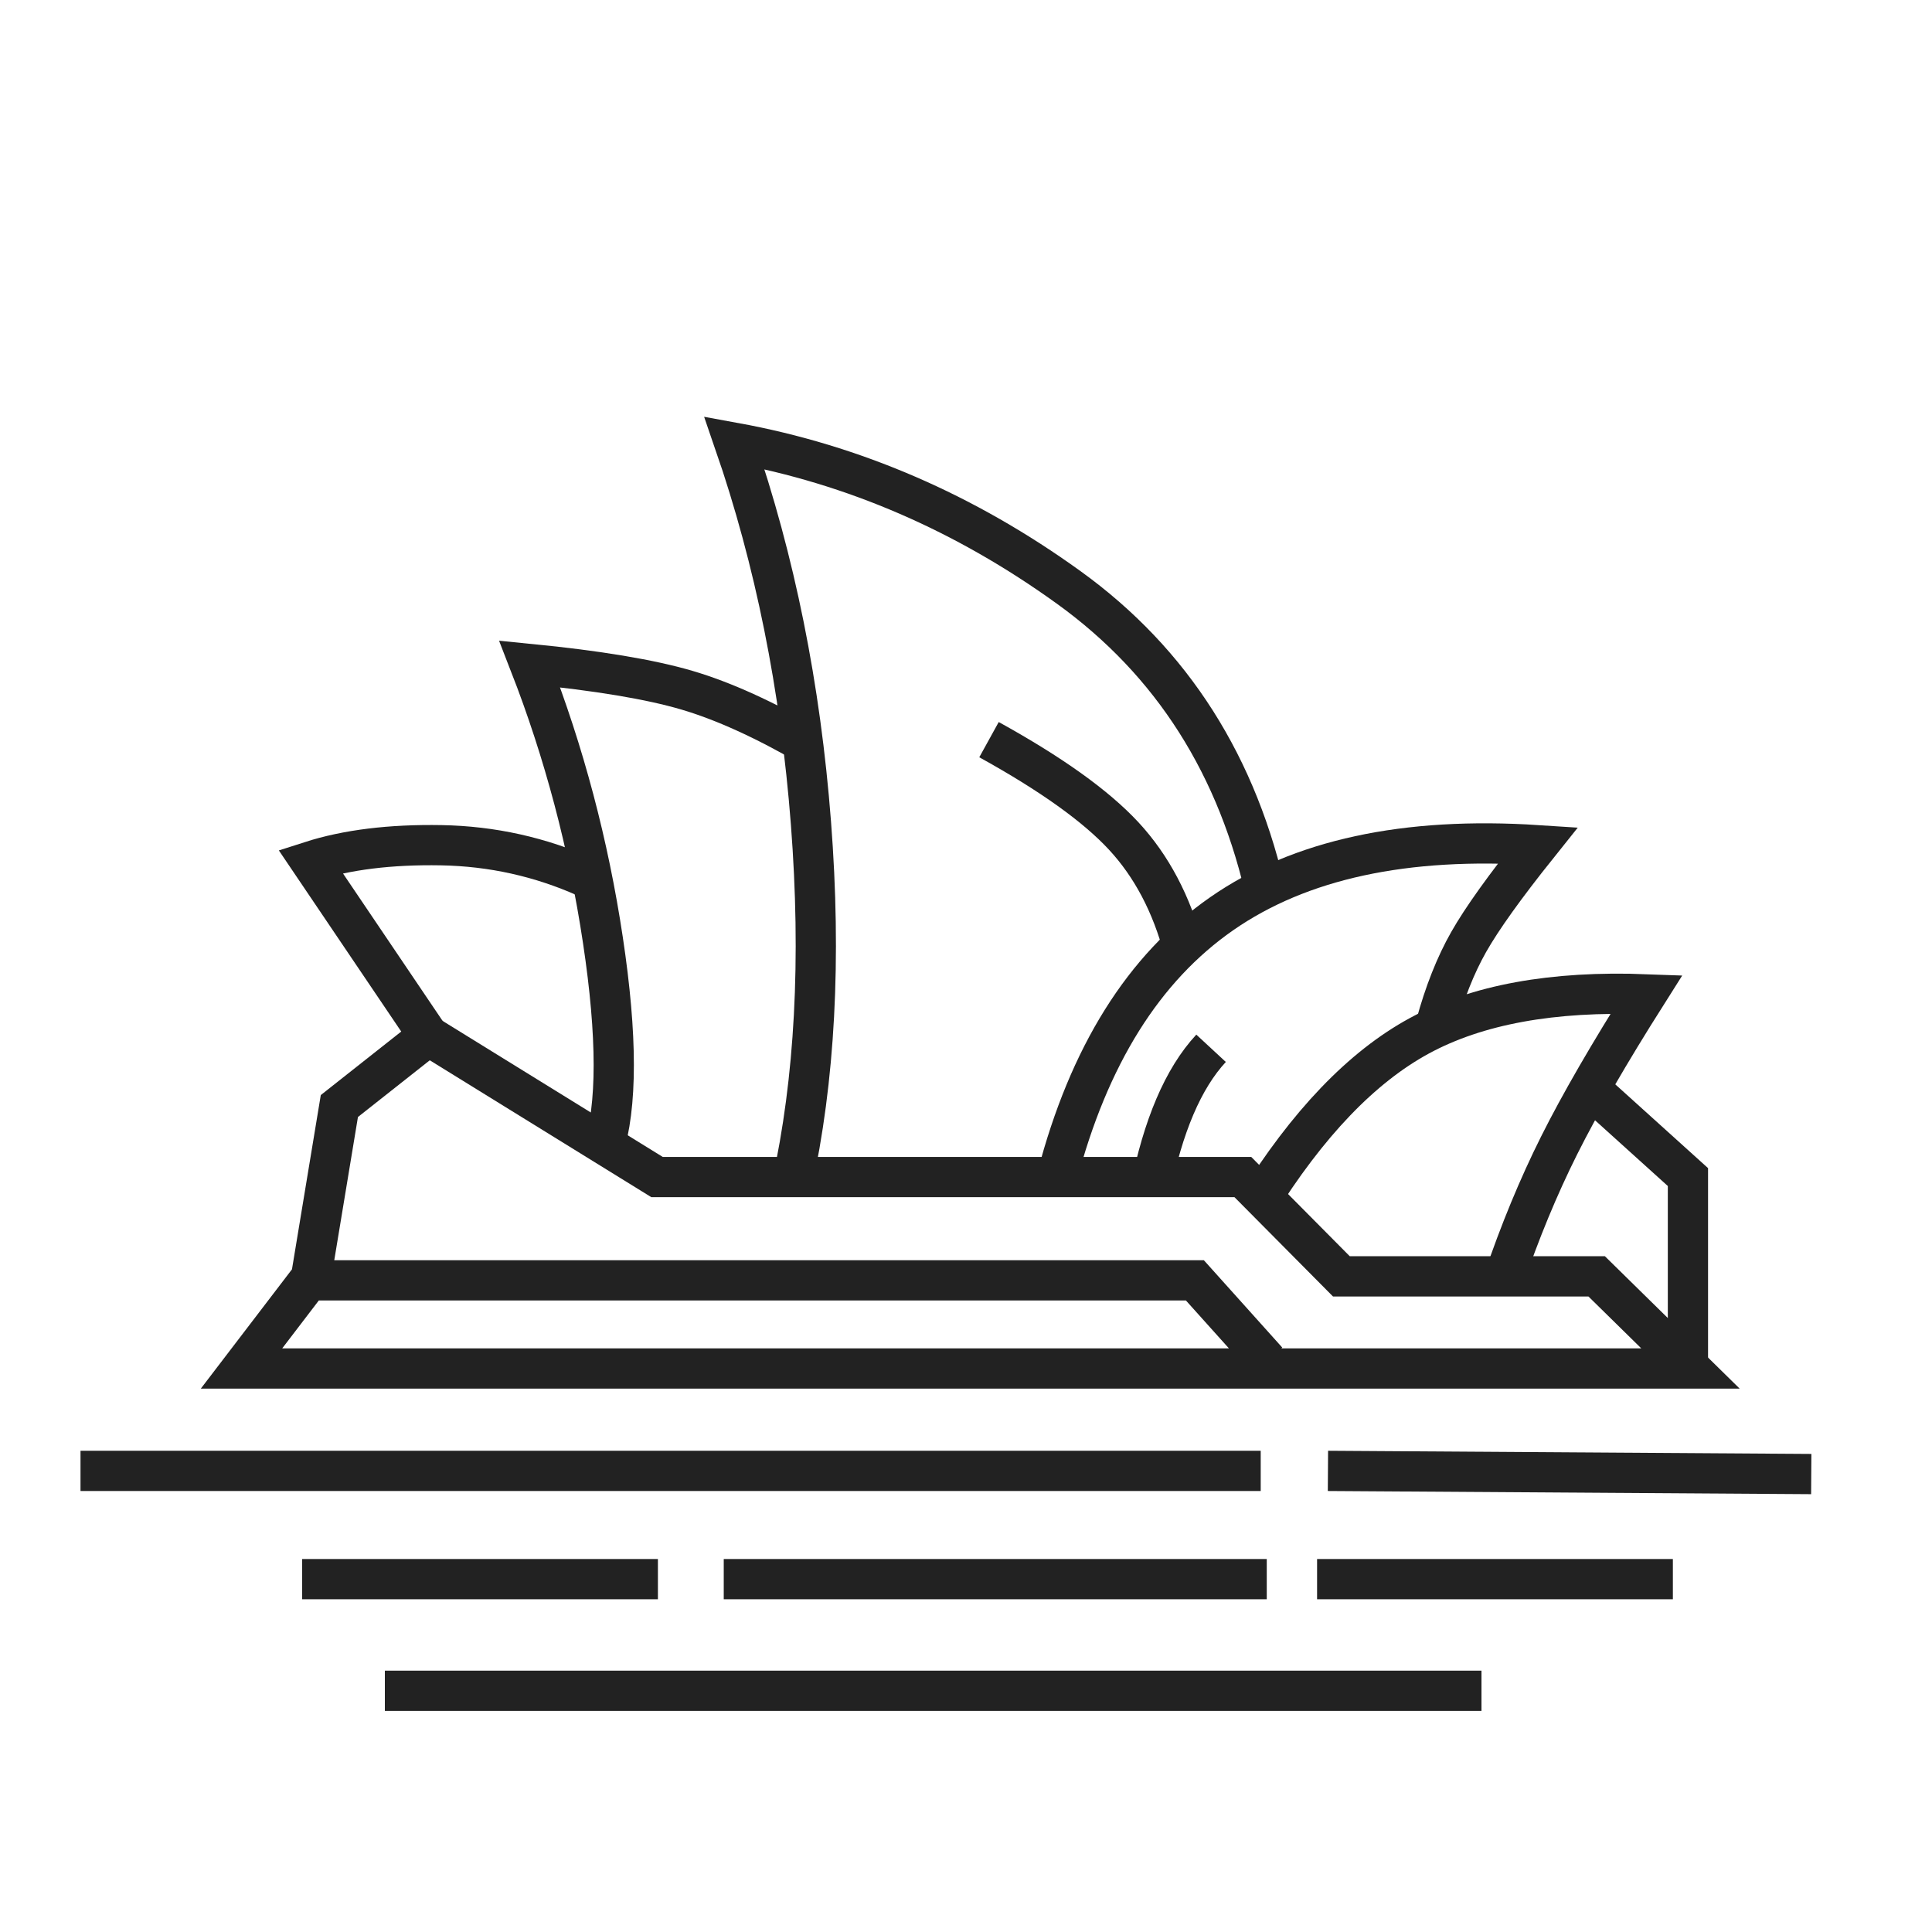 <?xml version="1.0" encoding="UTF-8"?>
<svg width="64px" height="64px" viewBox="0 0 64 64" version="1.1" xmlns="http://www.w3.org/2000/svg" xmlns:xlink="http://www.w3.org/1999/xlink">
    <title>icon-sydney</title>
    <g id="页面-1" stroke="none" stroke-width="1" fill="none" fill-rule="evenodd">
        <g id="index" transform="translate(-625, -2543)" stroke="#222222" stroke-width="1.333">
            <g id="global" transform="translate(0, 1924)">
                <g id="编组-10" transform="translate(423, 619)">
                    <g id="编组-3" transform="translate(202, 0)">
                        <g id="编组-2" transform="translate(2.667, 14.667)">
                            <line x1="0" y1="34.058" x2="39.096" y2="34.058" id="路径-13"></line>
                            <line x1="21.308" y1="37.644" x2="39.296" y2="37.644" id="路径-7"></line>
                            <line x1="7.341" y1="37.644" x2="19.127" y2="37.644" id="路径-7备份"></line>
                            <line x1="40.963" y1="37.644" x2="52.749" y2="37.644" id="路径-7备份-2"></line>
                            <line x1="10.082" y1="41.342" x2="46.409" y2="41.342" id="路径-6备份"></line>
                            <line x1="41.323" y1="34.058" x2="57.333" y2="34.163" id="路径-13备份"></line>
                            <g id="编组" transform="translate(5.333, 0)">
                                <path d="M6.19,19.644 L2.287,13.867 C3.488,13.481 4.931,13.303 6.615,13.332 C8.299,13.362 9.903,13.718 11.426,14.401" id="路径-21"></path>
                                <path d="M11.973,23.464 C12.451,21.987 12.451,19.66 11.973,16.483 C11.496,13.306 10.687,10.254 9.547,7.327 C11.803,7.55 13.537,7.839 14.749,8.195 C15.96,8.551 17.332,9.174 18.864,10.065" id="路径-22"></path>
                                <path d="M18.223,24.611 C18.997,21.111 19.211,17.106 18.864,12.599 C18.517,8.091 17.671,3.892 16.327,0 C20.281,0.721 23.973,2.318 27.402,4.792 C30.831,7.265 33.023,10.714 33.98,15.139" id="路径-23"></path>
                                <path d="M27.014,24.325 C28.064,20.308 29.884,17.4 32.472,15.6 C35.061,13.801 38.552,13.045 42.946,13.332 C41.852,14.7 41.088,15.768 40.652,16.537 C40.216,17.305 39.851,18.226 39.558,19.301" id="路径-24"></path>
                                <path d="M33.621,25.279 C35.313,22.557 37.113,20.679 39.02,19.644 C40.928,18.61 43.436,18.152 46.543,18.271 C45.301,20.234 44.336,21.903 43.648,23.277 C42.961,24.65 42.345,26.141 41.8,27.747" id="路径-25"></path>
                                <polyline id="路径-26" points="2.287 27.674 4.50253692e-13 30.667 48 30.667 44.892 27.614 36.435 27.614 33.172 24.325 13.766 24.325 6.19 19.644 3.242 21.972 2.287 27.747 31.583 27.747 33.98 30.417"></polyline>
                                <polyline id="路径-27" points="44.892 21.595 47.915 24.325 47.915 30.417"></polyline>
                            </g>
                            <path d="M30.095,9.835 C32.148,10.968 33.635,12.031 34.557,13.026 C35.479,14.021 36.142,15.277 36.545,16.794" id="路径-3备份"></path>
                            <path d="M35.429,20.059 C36.351,21.054 37.025,22.632 37.451,24.794" id="路径-3备份-2" transform="translate(36.44, 22.427) scale(-1, 1) translate(-36.44, -22.427)"></path>
                        </g>
                    </g>
                </g>
            </g>
        </g>
    </g>
</svg>